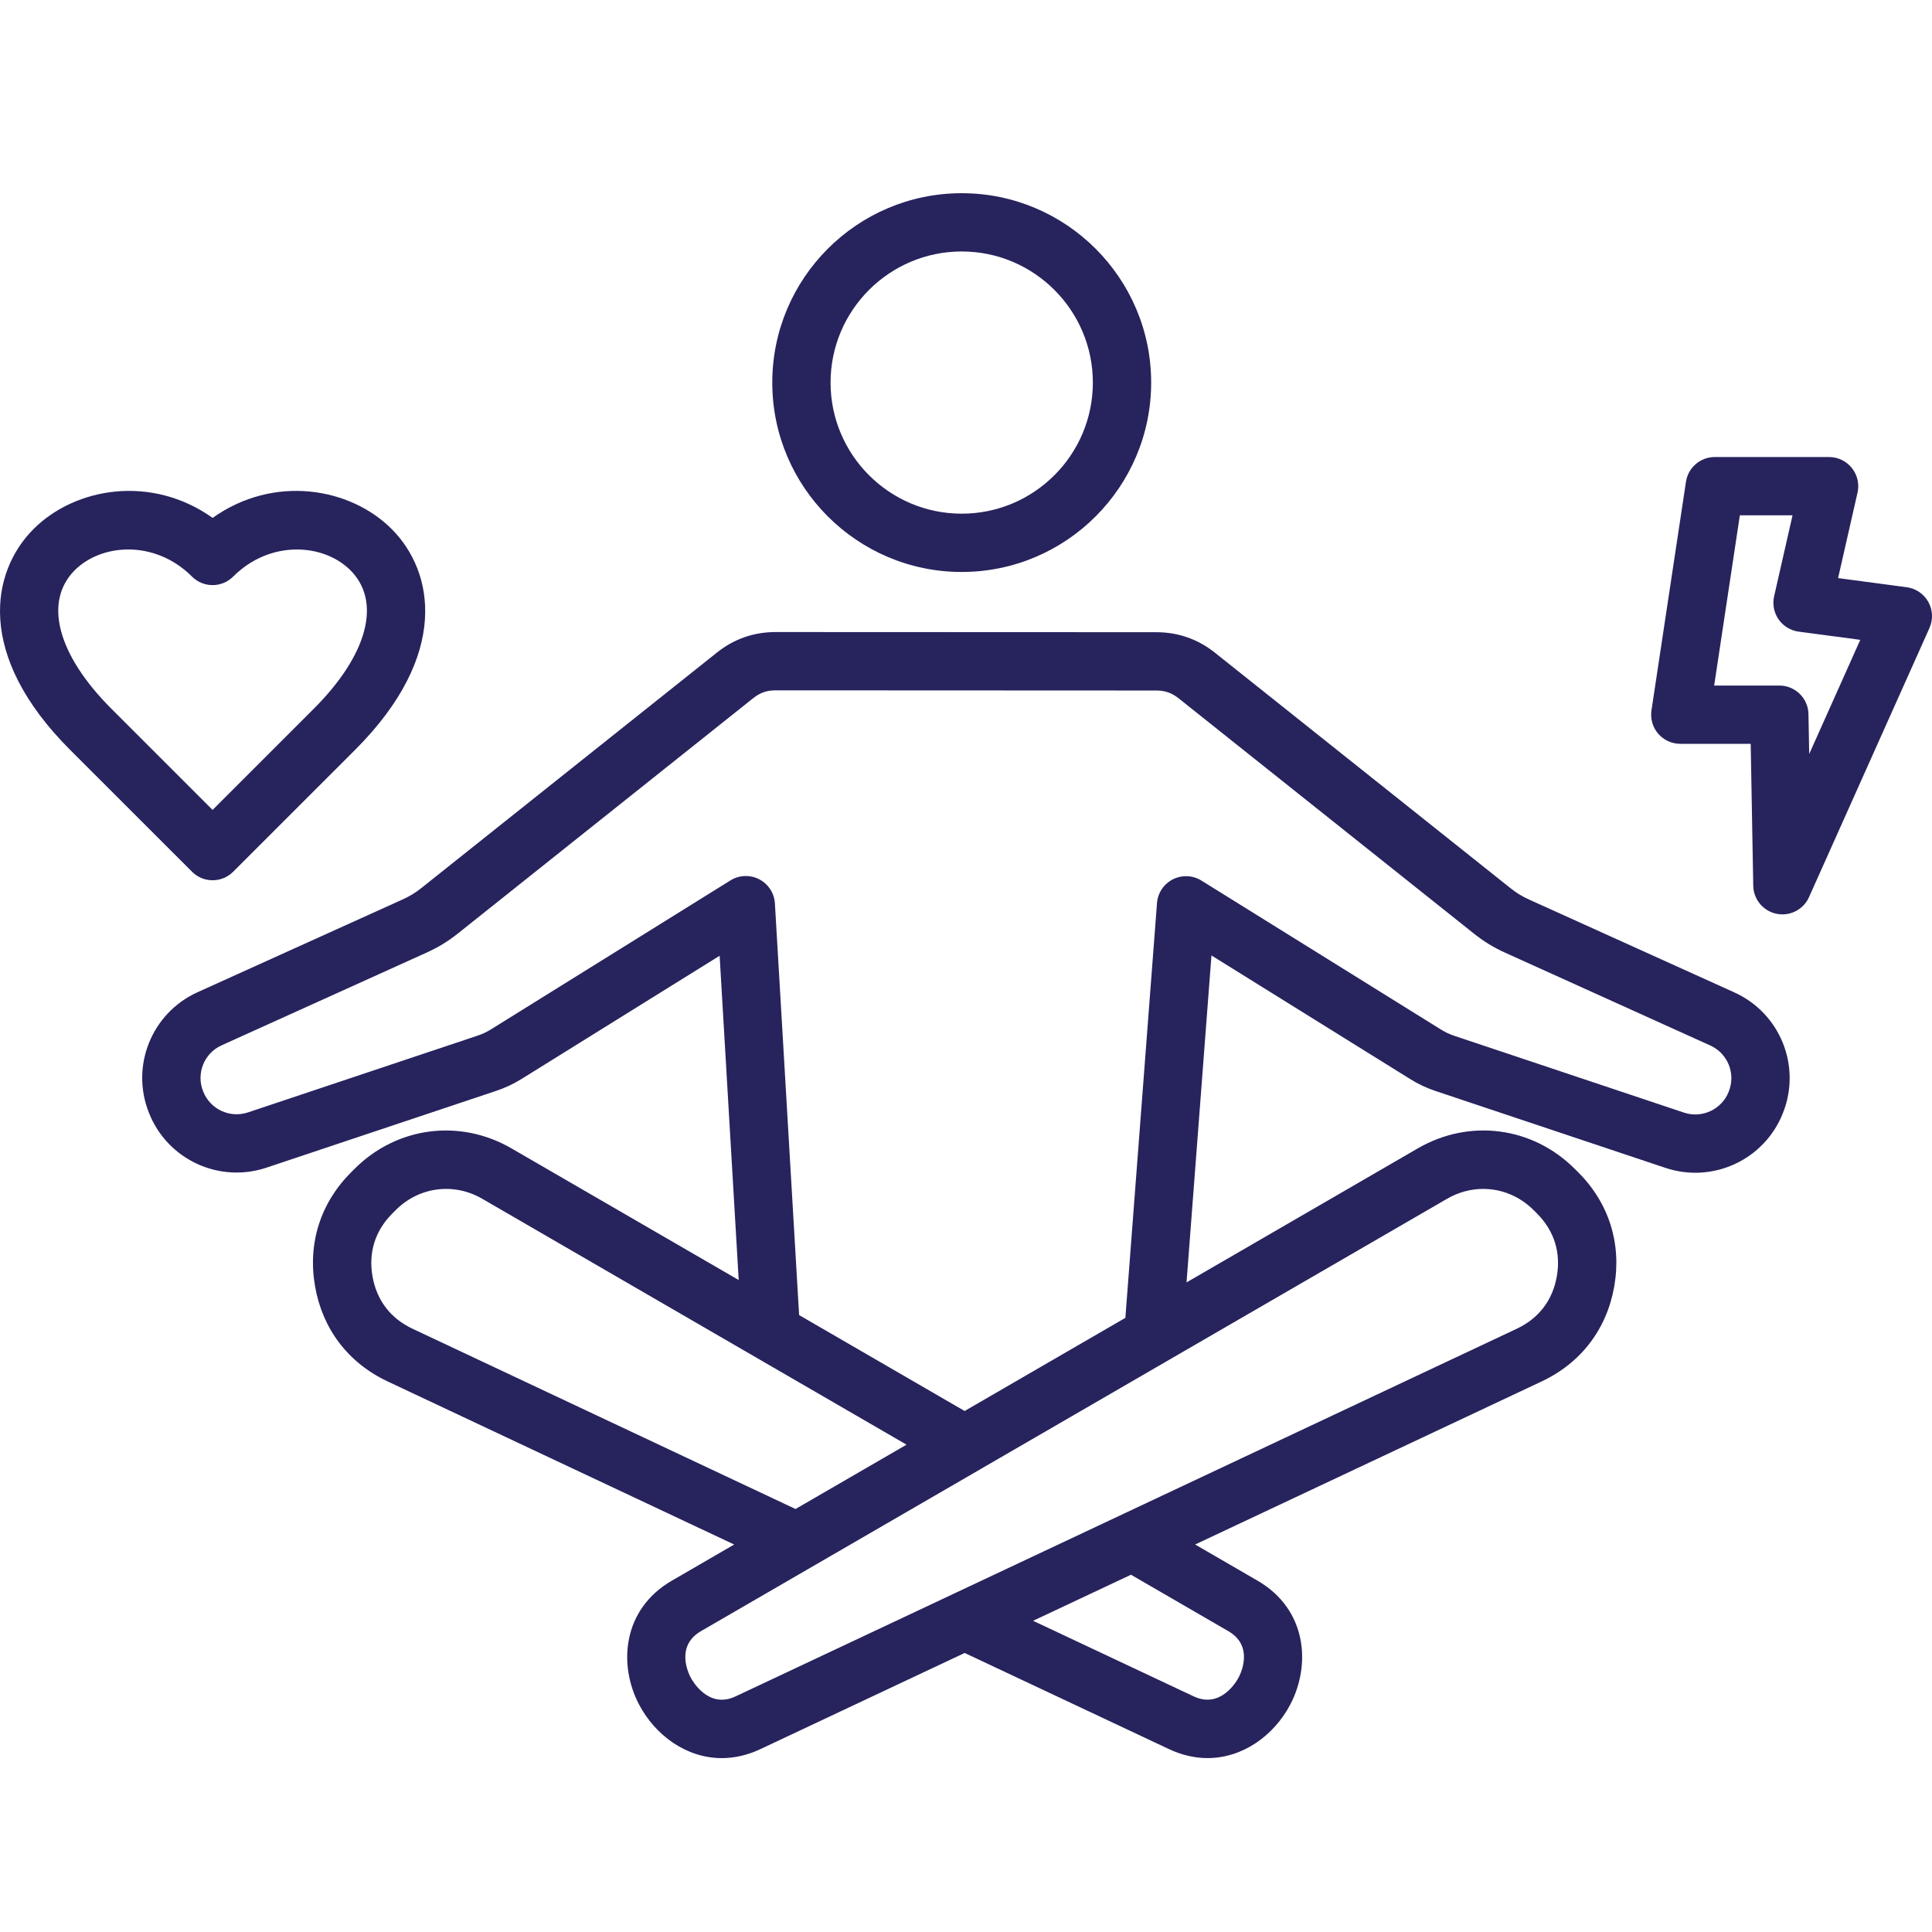 <svg width="100" height="100" viewBox="0 0 100 100" fill="none" xmlns="http://www.w3.org/2000/svg">
<path d="M99.809 31.154C99.576 30.739 99.162 30.457 98.691 30.395L95.139 29.922L96.145 25.499C96.247 25.052 96.139 24.583 95.852 24.224C95.566 23.865 95.132 23.656 94.673 23.656H88.756C88.01 23.656 87.376 24.202 87.265 24.939L85.48 36.767C85.415 37.202 85.541 37.643 85.828 37.976C86.115 38.309 86.532 38.5 86.972 38.5H90.616L90.748 45.846C90.761 46.553 91.262 47.155 91.955 47.297C92.056 47.318 92.157 47.328 92.257 47.328C92.843 47.328 93.387 46.986 93.634 46.436L99.868 32.507C100.063 32.07 100.041 31.57 99.809 31.154ZM93.644 39.027L93.606 36.965C93.592 36.143 92.921 35.484 92.098 35.484H88.725L90.054 26.673H92.782L91.828 30.864C91.734 31.278 91.818 31.712 92.06 32.06C92.303 32.408 92.679 32.638 93.101 32.694L96.288 33.118L93.644 39.027ZM11.003 45.562C11.389 45.562 11.776 45.414 12.07 45.12L18.375 38.818C23.296 33.899 22.471 29.581 20.27 27.38C18.115 25.226 14.171 24.555 11.005 26.806C7.838 24.555 3.894 25.226 1.739 27.38C-0.462 29.581 -1.288 33.899 3.634 38.818L9.939 45.12C10.231 45.414 10.618 45.562 11.003 45.562ZM3.872 29.512C4.55 28.835 5.56 28.441 6.639 28.441C7.763 28.441 8.961 28.868 9.937 29.843C10.525 30.432 11.481 30.432 12.07 29.843C13.983 27.931 16.75 28.129 18.135 29.514C19.763 31.141 19.037 33.89 16.241 36.685L11.003 41.921L5.766 36.685C2.97 33.889 2.244 31.14 3.872 29.512Z" fill="#27235D"/>
<path d="M89.768 51.366L79.156 46.566C78.78 46.397 78.495 46.222 78.173 45.964L62.886 33.785C62.002 33.081 60.98 32.724 59.85 32.723L40.147 32.715H40.145C39.014 32.715 37.991 33.072 37.107 33.777L21.822 45.955C21.5 46.212 21.214 46.386 20.839 46.556L10.228 51.356C7.856 52.429 6.747 55.165 7.703 57.584L7.712 57.606C8.663 60.016 11.335 61.26 13.792 60.438L25.671 56.467C26.162 56.302 26.577 56.108 27.016 55.834L37.248 49.469L38.235 66.254L26.472 59.439C23.799 57.89 20.535 58.316 18.351 60.501L18.175 60.676C16.583 62.267 15.92 64.364 16.307 66.58C16.694 68.797 18.028 70.545 20.064 71.503L38.001 79.944L34.774 81.815C32.22 83.295 31.99 86.166 33.083 88.237C33.905 89.795 35.503 91 37.361 91C38.008 91 38.687 90.853 39.375 90.526L49.931 85.557L60.48 90.521C61.172 90.851 61.853 90.998 62.502 90.998C64.361 90.998 65.958 89.793 66.779 88.236C67.872 86.165 67.643 83.294 65.088 81.814L61.86 79.943L79.797 71.502C81.833 70.544 83.167 68.796 83.554 66.579C83.941 64.363 83.277 62.266 81.686 60.675L81.509 60.5C79.324 58.315 76.061 57.889 73.388 59.438L61.415 66.377L62.705 49.454L72.979 55.844C73.418 56.118 73.832 56.313 74.323 56.477L86.203 60.449C88.661 61.271 91.331 60.026 92.283 57.615L92.29 57.595C93.247 55.176 92.138 52.439 89.768 51.366ZM21.35 68.774C20.212 68.239 19.496 67.301 19.28 66.061C19.063 64.823 19.42 63.697 20.309 62.808L20.484 62.633C21.688 61.429 23.486 61.194 24.959 62.047L46.922 74.776L41.176 78.106L21.35 68.774ZM63.573 84.425C64.889 85.187 64.25 86.561 64.109 86.83C64.019 87 63.19 88.475 61.772 87.798L53.472 83.892L58.539 81.508L63.573 84.425ZM74.901 62.048C75.491 61.706 76.134 61.538 76.77 61.538C77.721 61.538 78.655 61.912 79.377 62.633L79.552 62.808C80.441 63.698 80.798 64.823 80.581 66.061C80.365 67.3 79.649 68.238 78.511 68.774L49.29 82.526C49.287 82.528 49.285 82.529 49.281 82.531L38.081 87.801C36.671 88.476 35.842 87.001 35.751 86.83C35.61 86.563 34.971 85.188 36.286 84.425L50.714 76.064L50.717 76.061L74.901 62.048ZM89.484 56.489L89.477 56.509C89.114 57.427 88.096 57.901 87.16 57.588L75.281 53.616C75.016 53.527 74.81 53.43 74.573 53.282L62.187 45.579C61.74 45.3 61.178 45.276 60.708 45.514C60.238 45.752 59.926 46.219 59.886 46.745L58.249 68.212L49.929 73.033L41.362 68.068L40.109 46.762C40.078 46.231 39.769 45.755 39.297 45.511C38.825 45.267 38.258 45.289 37.807 45.57L25.421 53.275C25.184 53.422 24.979 53.519 24.713 53.607L12.835 57.578C11.898 57.891 10.881 57.417 10.519 56.5L10.51 56.478C10.145 55.556 10.568 54.512 11.472 54.105L22.084 49.305C22.687 49.032 23.187 48.726 23.704 48.314L38.987 36.136C39.343 35.853 39.689 35.732 40.144 35.732L59.848 35.741C60.303 35.741 60.649 35.862 61.005 36.145L76.29 48.323C76.808 48.735 77.307 49.042 77.912 49.314L88.523 54.114C89.427 54.523 89.849 55.566 89.484 56.489ZM49.778 29.605C55.185 29.605 59.584 25.207 59.584 19.802C59.584 14.397 55.185 10 49.778 10C44.371 10 39.973 14.397 39.973 19.802C39.973 25.207 44.371 29.605 49.778 29.605ZM49.778 13.016C53.521 13.016 56.566 16.061 56.566 19.802C56.566 23.544 53.521 26.588 49.778 26.588C46.035 26.588 42.99 23.544 42.99 19.802C42.99 16.061 46.035 13.016 49.778 13.016Z" fill="#27235D"/>
</svg>

